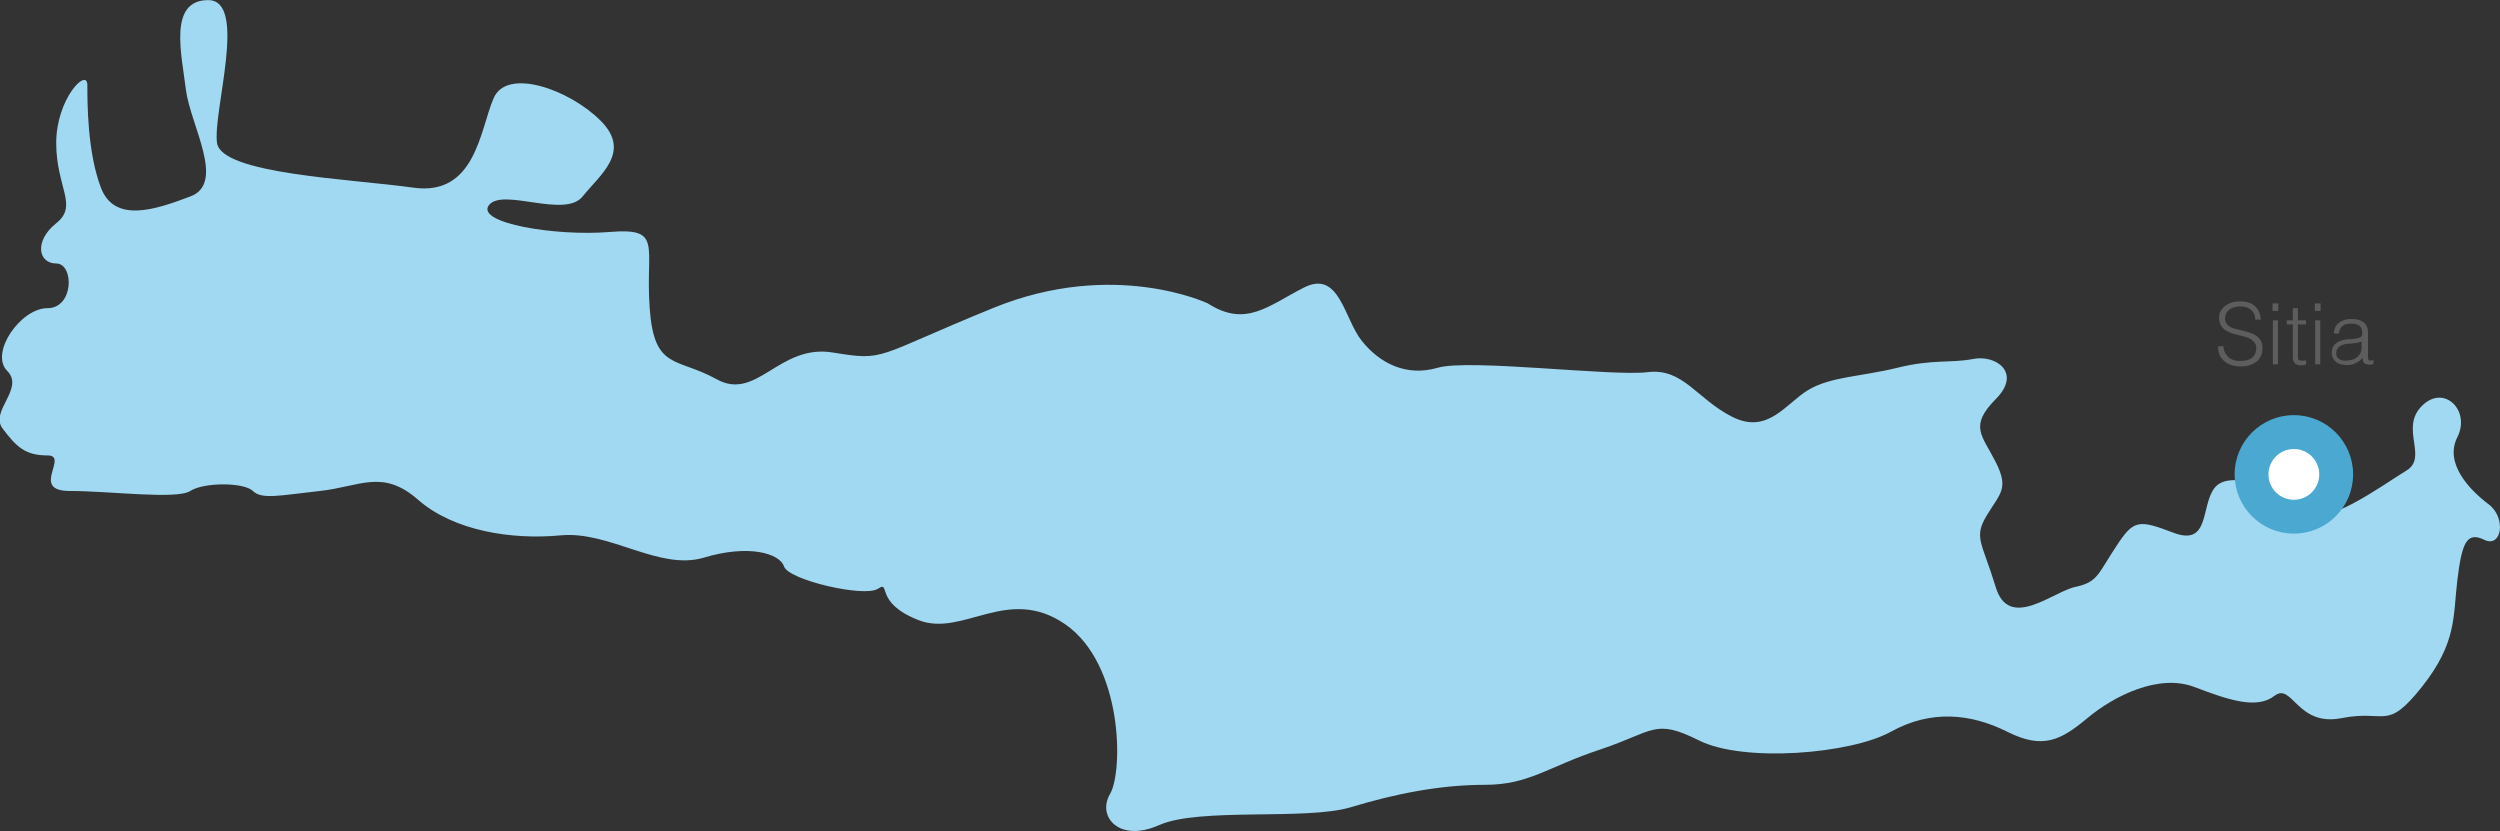 <?xml version="1.0" encoding="utf-8"?>
<!-- Generator: Adobe Illustrator 23.0.4, SVG Export Plug-In . SVG Version: 6.00 Build 0)  -->
<svg version="1.1" id="Layer_1" xmlns="http://www.w3.org/2000/svg" xmlns:xlink="http://www.w3.org/1999/xlink" x="0px" y="0px"
	 viewBox="0 0 738.5 245.6" style="enable-background:new 0 0 738.5 245.6;" xml:space="preserve">
<rect x="0" y="0" width="738.5" height="245.6" fill="#333333" stroke="none"/>
<style type="text/css">
	.st0{fill:#5D5D5D;}
	.st1{fill:#A1D9F2;}
	.st2{fill:#4BA8D1;}
	.st3{fill:#FFFFFF;}
</style>
<g id="Group_405" transform="translate(2619.107 8862.633)">
	<path id="Path_201" class="st0" d="M-1962.3-8760.4c0,0.7,0.2,1.4,0.5,2c0.3,0.5,0.7,1,1.1,1.4c0.5,0.4,1,0.6,1.6,0.8
		c0.6,0.2,1.3,0.2,1.9,0.2c0.7,0,1.4-0.1,2.1-0.3c0.5-0.2,1-0.4,1.4-0.8c0.4-0.3,0.6-0.7,0.8-1.2c0.2-0.5,0.3-0.9,0.3-1.4
		c0-0.6-0.1-1.2-0.5-1.7c-0.3-0.4-0.8-0.8-1.2-1.1c-0.6-0.3-1.1-0.5-1.8-0.7c-0.7-0.2-1.3-0.3-2-0.5c-0.7-0.2-1.4-0.3-2-0.6
		c-0.6-0.2-1.2-0.5-1.8-0.9c-0.5-0.4-0.9-0.9-1.2-1.4c-0.3-0.7-0.5-1.4-0.5-2.2c0-0.6,0.1-1.2,0.4-1.8c0.3-0.6,0.7-1.1,1.2-1.5
		c0.6-0.5,1.2-0.8,1.9-1.1c0.9-0.3,1.8-0.4,2.7-0.4c0.9,0,1.8,0.1,2.7,0.4c0.7,0.2,1.3,0.6,1.9,1.2c0.5,0.5,0.9,1.1,1.1,1.7
		c0.3,0.7,0.4,1.4,0.4,2.1h-1.6c0-0.6-0.1-1.2-0.4-1.8c-0.2-0.5-0.6-0.9-1-1.2c-0.4-0.3-0.9-0.6-1.4-0.7c-0.5-0.2-1.1-0.2-1.7-0.2
		c-0.7,0-1.5,0.1-2.2,0.4c-0.5,0.2-1,0.5-1.4,0.9c-0.3,0.4-0.6,0.8-0.7,1.3c-0.1,0.5-0.2,0.9-0.1,1.4c0.1,0.5,0.3,1,0.7,1.4
		c0.4,0.4,0.9,0.7,1.3,0.9c0.6,0.2,1.2,0.4,1.8,0.5c0.6,0.1,1.3,0.3,2,0.5c0.7,0.2,1.3,0.3,1.9,0.6c0.6,0.2,1.2,0.5,1.7,0.9
		c0.5,0.4,0.9,0.9,1.2,1.4c0.3,0.7,0.5,1.4,0.4,2.2c0.1,1.5-0.6,2.9-1.7,3.9c-1.4,1-3.1,1.5-4.8,1.4c-0.9,0-1.8-0.1-2.6-0.4
		c-0.8-0.2-1.5-0.6-2.1-1.1c-0.6-0.5-1.1-1.1-1.4-1.8c-0.3-0.8-0.5-1.7-0.5-2.6L-1962.3-8760.4z M-1947.7-8755v-13h1.5v13H-1947.7z
		 M-1947.8-8770.8v-2.2h1.7v2.2H-1947.8z M-1937.8-8755c-0.2,0-0.4,0.1-0.7,0.2c-0.3,0.1-0.7,0.1-1,0.1c-0.6,0-1.2-0.2-1.7-0.6
		c-0.5-0.6-0.7-1.3-0.6-2v-9.5h-1.8v-1.2h1.8v-3.6h1.5v3.6h2.4v1.2h-2.4v8.9c0,0.3,0,0.6,0,0.8c0,0.2,0.1,0.4,0.1,0.6
		c0.1,0.2,0.2,0.3,0.4,0.3c0.2,0.1,0.5,0.1,0.7,0.1c0.2,0,0.4,0,0.6,0c0.2,0,0.4-0.1,0.6-0.1V-8755z M-1935.2-8755v-13h1.5v13
		H-1935.2z M-1935.3-8770.8v-2.2h1.7v2.2H-1935.3z M-1921.4-8761.8c-0.6,0.3-1.3,0.4-1.9,0.5c-0.7,0.1-1.3,0.2-2,0.2
		c-0.9,0-1.9,0.3-2.7,0.8c-0.6,0.4-1,1.2-1,2c0,0.4,0.1,0.7,0.2,1c0.2,0.3,0.4,0.5,0.6,0.7c0.3,0.2,0.6,0.3,0.9,0.4
		c0.3,0.1,0.7,0.1,1,0.1c0.6,0,1.2-0.1,1.8-0.2c0.5-0.1,1.1-0.4,1.5-0.7c0.4-0.3,0.8-0.7,1.1-1.2c0.3-0.5,0.4-1.1,0.4-1.7V-8761.8z
		 M-1923.9-8762.5c0.3,0,0.6-0.1,1-0.2c0.3,0,0.7-0.1,1-0.3c0.2-0.1,0.4-0.3,0.5-0.6c0.1-0.3,0.1-0.5,0.1-0.8c0-0.7-0.2-1.4-0.7-1.9
		c-0.7-0.6-1.6-0.8-2.5-0.7c-0.5,0-1,0-1.4,0.1c-0.4,0.1-0.8,0.2-1.1,0.5c-0.3,0.2-0.6,0.5-0.8,0.9c-0.2,0.4-0.4,0.9-0.4,1.4h-1.5
		c0-0.7,0.2-1.4,0.5-2c0.3-0.5,0.7-1,1.2-1.3c0.5-0.4,1.1-0.6,1.7-0.8c0.7-0.2,1.3-0.2,2-0.2c0.6,0,1.2,0.1,1.8,0.2
		c0.5,0.1,1,0.4,1.5,0.7c0.4,0.3,0.8,0.7,1,1.2c0.3,0.6,0.4,1.2,0.4,1.9v7.1c0,0.6,0.1,1,0.3,1.1c0.2,0.2,0.6,0.1,1.3-0.1v1.2
		l-0.5,0.1c-0.2,0.1-0.4,0.1-0.7,0.1c-0.2,0-0.5,0-0.7-0.1c-0.2,0-0.4-0.1-0.6-0.2c-0.1-0.1-0.3-0.3-0.4-0.4
		c-0.1-0.2-0.2-0.4-0.2-0.6c0-0.2-0.1-0.4-0.1-0.7c-0.6,0.7-1.3,1.2-2.2,1.6c-0.8,0.4-1.7,0.6-2.6,0.5c-0.6,0-1.1-0.1-1.6-0.2
		c-0.5-0.1-1-0.4-1.4-0.7c-0.4-0.3-0.7-0.7-1-1.2c-0.2-0.5-0.4-1.1-0.3-1.6c0-2.2,1.5-3.5,4.5-3.9L-1923.9-8762.5z"/>
	<path id="Path_156" class="st1" d="M-2262.3-8773c0,0-27.7-13.2-63.3,1.3c-35.6,14.5-31.6,15.8-47.5,13.2s-22.4,14.5-34.3,7.9
		s-18.5-2.6-19.8-21.1s4-23.7-11.9-22.4c-15.8,1.3-39.5-2.6-35.6-7.9c4-5.3,22.4,4,27.7-2.6s14.5-13.2,5.3-22.4
		c-9.2-9.2-27.7-15.8-31.6-6.6c-4,9.2-5.3,29-23.7,26.4c-18.5-2.6-56.7-4-58-13.2c-1.3-9.2,9.2-42.2-2.6-42.2s-7.9,15.8-6.6,26.4
		c1.3,10.5,11.9,27.7,1.3,31.6c-10.5,4-22.4,7.9-26.4-2.6c-4-10.5-4-25-4-30.3c0-5.3-9.2,4-9.2,17.1c0,13.2,6.6,18.5,0,23.7
		c-6.6,5.3-5.3,11.9,0,11.9c5.3,0,5.3,13.2-2.6,13.2c-7.9,0-17.1,13.2-11.9,18.5c5.3,5.3-5.3,11.9-1.3,17.1c4,5.3,6.6,7.9,13.2,7.9
		c6.6,0-5.3,10.5,6.6,10.5s31.6,2.6,35.6,0c4-2.6,15.8-2.6,18.5,0s7.9,1.3,19.8,0c11.9-1.3,18.5-6.6,29,2.6
		c10.5,9.2,27.7,11.9,42.2,10.5c14.5-1.3,29,10.5,42.2,6.6c13.2-4,22.4-1.3,23.7,2.6c1.3,4,23.7,9.2,27.7,6.6c4-2.6-1.3,4,11.9,9.2
		c13.2,5.3,26.4-10.5,43.5,1.3c17.1,11.9,17.1,43.5,13.2,50.1s2.6,14.5,14.5,9.2c11.9-5.3,43.5-1.3,56.7-5.3s26.4-6.6,39.5-6.6
		c13.2,0,18.5-5.3,34.3-10.5c15.8-5.3,15.8-9.2,29-2.6c13.2,6.6,44.8,4,56.7-2.6s23.7-5.3,34.3,0c10.5,5.3,15.8,2.6,23.7-4
		c7.9-6.6,21.1-13.2,31.6-9.2c10.5,4,18.5,6.6,23.7,2.6c5.3-4,6.6,9.2,19.8,6.6c13.2-2.6,13.2,4,23.7-9.2
		c10.5-13.2,9.2-21.1,10.5-31.6c1.3-10.5,2.6-14.5,7.9-11.9c5.3,2.6,6.6-6.6,1.3-10.5c-5.3-4-13.2-11.9-9.2-19.8
		c4-7.9-4-15.8-10.5-9.2c-6.6,6.6,2,15.2-4.6,19.1c-6.6,4-26.4,18.5-27.7,10.5c-1.3-7.9-1.3-7.9-7.9-6.6c-6.6,1.3-17.1-4-21.1,1.3
		c-4,5.3-1.3,17.1-11.9,13.2c-10.5-4-11.9-4-17.1,4c-5.3,7.9-5.3,10.5-11.9,11.9c-6.6,1.3-19.8,13.2-23.7,0
		c-4-13.2-6.6-14.5-2.6-21.1c4-6.6,6.6-7.9,2.6-15.8c-4-7.9-7.9-10.5,0-18.5c7.9-7.9,0-13.2-6.6-11.9c-6.6,1.3-11.9,0-22.4,2.6
		c-10.5,2.6-19.8,2.6-26.4,6.6s-11.9,13.2-22.4,7.9c-10.5-5.3-14.5-14.5-25-13.2c-10.5,1.3-52.7-4-62-1.3s-17.1-1.3-22.4-7.9
		s-6.6-21.1-17.1-15.8C-2244.5-8772.3-2251.1-8765.8-2262.3-8773z"/>
	<g id="Group_144" transform="translate(-2948 -11079)">
		<circle id="Ellipse_6" class="st2" cx="1006.5" cy="2356.5" r="17.5"/>
		<circle id="Ellipse_7" class="st3" cx="1006.5" cy="2356.5" r="7.5"/>
	</g>
</g>
</svg>
